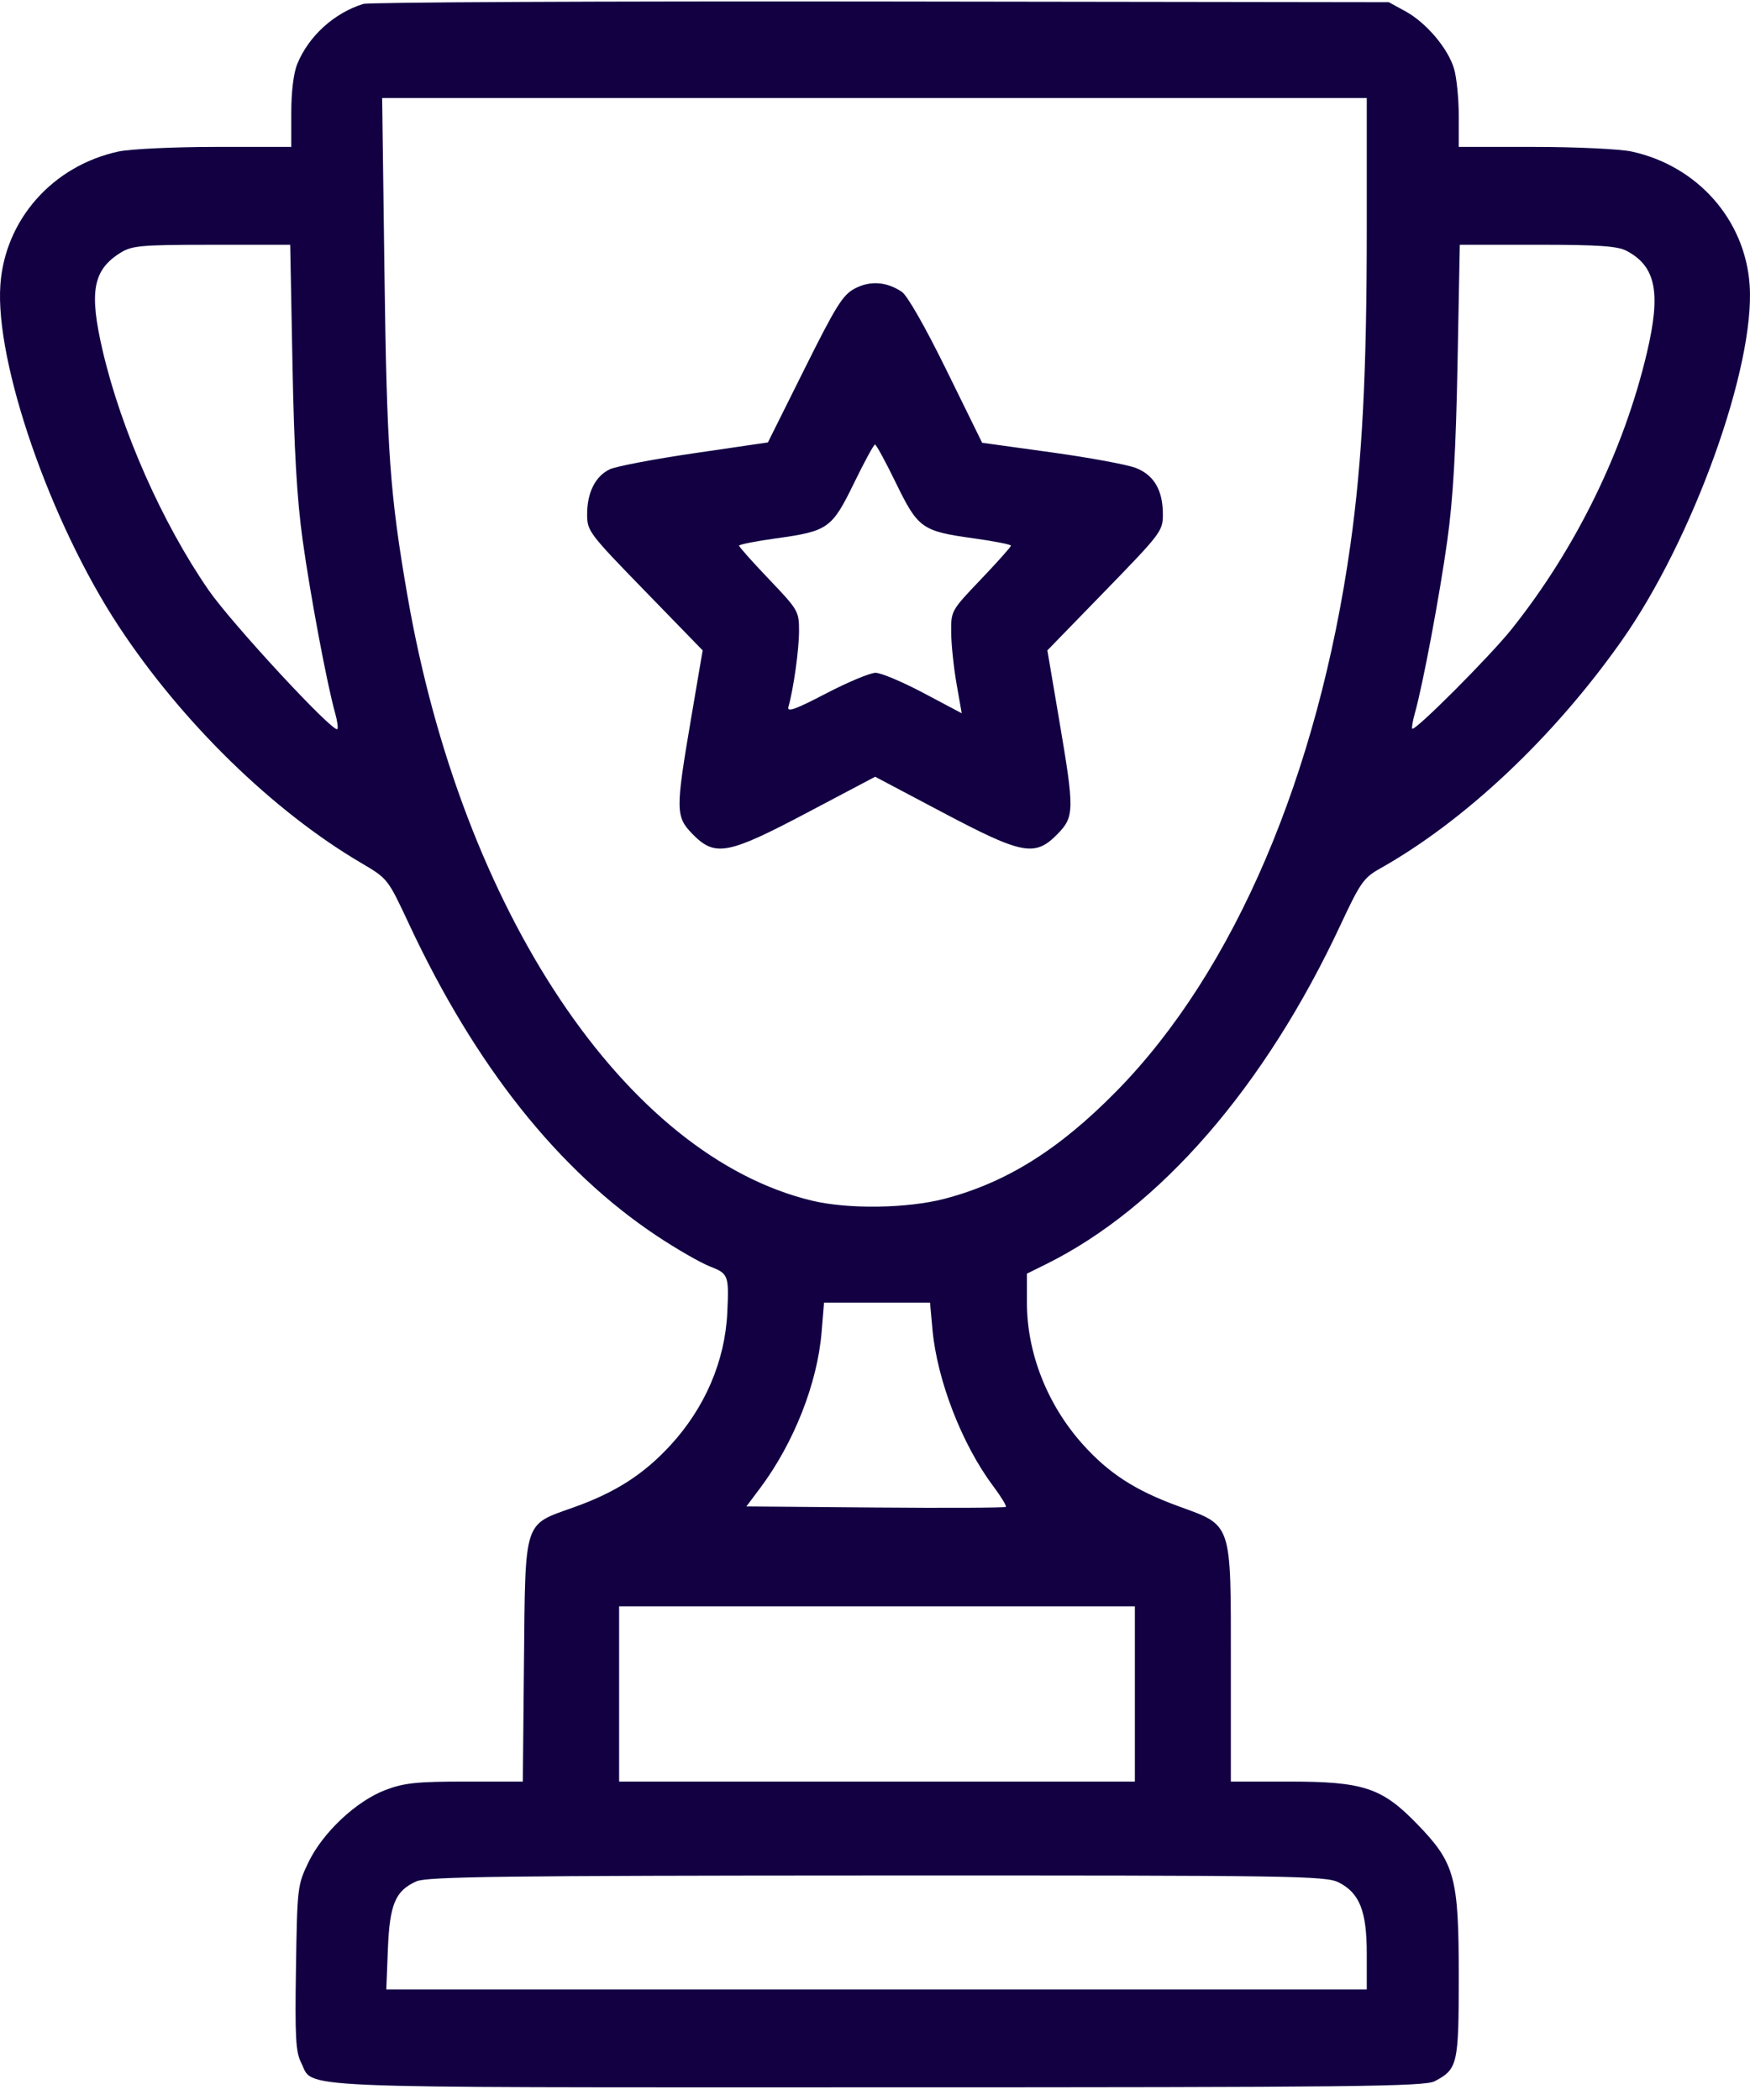 <svg width="70" height="84" viewBox="0 0 70 84" fill="none" xmlns="http://www.w3.org/2000/svg">
<path fill-rule="evenodd" clip-rule="evenodd" d="M14.528 0.158C13.357 0.525 12.348 1.444 11.89 2.56C11.742 2.922 11.651 3.666 11.651 4.511V5.877H8.62C6.953 5.877 5.208 5.96 4.742 6.06C2.108 6.63 0.198 8.785 0.015 11.394C-0.203 14.5 2.008 20.883 4.743 25.042C7.27 28.884 10.913 32.441 14.452 34.522C15.511 35.145 15.513 35.148 16.362 36.965C19.014 42.641 22.341 46.826 26.28 49.44C27.07 49.965 28.024 50.513 28.4 50.659C29.138 50.947 29.162 51.01 29.091 52.512C29 54.44 28.198 56.31 26.82 57.808C25.741 58.98 24.613 59.703 22.925 60.302C20.932 61.011 21.015 60.751 20.959 66.465L20.913 71.263H18.607C16.666 71.263 16.16 71.317 15.415 71.601C14.244 72.048 12.913 73.299 12.337 74.493C11.9 75.402 11.889 75.49 11.839 78.708C11.796 81.466 11.828 82.076 12.041 82.497C12.581 83.56 11.031 83.493 35.08 83.493C54.149 83.493 56.985 83.462 57.388 83.249C58.307 82.765 58.35 82.579 58.35 79.06C58.35 75.079 58.197 74.521 56.687 72.963C55.276 71.506 54.541 71.263 51.547 71.263H49.234V66.559C49.234 60.824 49.307 61.042 47.123 60.244C45.401 59.614 44.349 58.932 43.309 57.772C41.892 56.191 41.077 54.123 41.077 52.107V50.946L41.837 50.57C46.399 48.315 50.611 43.458 53.636 36.965C54.4 35.327 54.553 35.107 55.177 34.756C58.593 32.838 62.139 29.498 64.863 25.634C67.722 21.58 70.214 14.65 69.985 11.394C69.802 8.785 67.893 6.63 65.259 6.06C64.793 5.96 63.047 5.877 61.38 5.877H58.35V4.632C58.35 3.948 58.266 3.103 58.164 2.756C57.924 1.938 57.051 0.907 56.214 0.45L55.551 0.088L35.24 0.06C24.069 0.045 14.749 0.089 14.528 0.158ZM54.671 9.1C54.671 14.908 54.491 18.41 54.019 21.775C52.723 30.998 49.37 38.843 44.678 43.628C42.372 45.979 40.255 47.306 37.774 47.953C36.288 48.34 33.922 48.373 32.48 48.027C25.023 46.234 18.479 36.444 16.295 23.813C15.594 19.761 15.472 18.041 15.378 10.891L15.286 3.92H34.979H54.671V9.1ZM11.699 14.56C11.764 18.013 11.877 19.959 12.107 21.612C12.414 23.82 13.083 27.383 13.407 28.531C13.493 28.839 13.532 29.124 13.493 29.164C13.331 29.329 9.257 24.93 8.34 23.6C6.49 20.919 4.854 17.223 4.109 14.039C3.556 11.672 3.714 10.798 4.822 10.109C5.283 9.823 5.643 9.792 8.471 9.791L11.608 9.79L11.699 14.56ZM65.06 10.032C66.237 10.652 66.446 11.698 65.876 14.111C64.953 18.023 63.032 21.947 60.465 25.166C59.599 26.251 56.599 29.257 56.491 29.147C56.461 29.116 56.507 28.839 56.594 28.531C56.917 27.383 57.586 23.82 57.893 21.612C58.123 19.959 58.236 18.013 58.301 14.56L58.392 9.79H61.498C63.926 9.79 64.703 9.843 65.06 10.032ZM34.2 11.537C33.714 11.791 33.45 12.211 32.178 14.763L30.716 17.697L27.78 18.127C26.166 18.363 24.641 18.654 24.393 18.771C23.815 19.045 23.485 19.7 23.485 20.573C23.485 21.241 23.554 21.332 25.796 23.638L28.106 26.015L27.635 28.787C27.018 32.421 27.022 32.669 27.707 33.369C28.604 34.282 29.107 34.187 32.306 32.496L35.006 31.07L37.703 32.496C40.898 34.186 41.398 34.281 42.293 33.369C42.979 32.669 42.983 32.421 42.365 28.787L41.895 26.015L44.205 23.638C46.446 21.332 46.515 21.241 46.515 20.573C46.515 19.614 46.164 19.008 45.441 18.721C45.108 18.588 43.587 18.306 42.061 18.095L39.286 17.711L37.864 14.816C37.016 13.087 36.294 11.82 36.073 11.673C35.462 11.265 34.812 11.218 34.2 11.537ZM35.839 19.323C36.725 21.14 36.875 21.247 38.958 21.535C39.772 21.648 40.438 21.779 40.438 21.827C40.438 21.875 39.898 22.48 39.238 23.172C38.043 24.424 38.039 24.431 38.047 25.303C38.052 25.784 38.149 26.707 38.262 27.354L38.469 28.531L36.942 27.721C36.102 27.276 35.239 26.912 35.023 26.912C34.807 26.912 33.916 27.284 33.042 27.739C31.791 28.391 31.471 28.504 31.538 28.269C31.739 27.57 31.962 25.977 31.962 25.232C31.962 24.452 31.926 24.391 30.762 23.172C30.102 22.48 29.563 21.875 29.563 21.827C29.563 21.779 30.228 21.648 31.042 21.535C33.125 21.247 33.275 21.14 34.161 19.323C34.574 18.474 34.952 17.78 35 17.78C35.048 17.78 35.426 18.474 35.839 19.323ZM37.299 53.185C37.483 55.203 38.479 57.776 39.717 59.429C40.037 59.857 40.27 60.238 40.233 60.275C40.197 60.312 37.847 60.324 35.011 60.3L29.856 60.257L30.406 59.523C31.753 57.723 32.693 55.34 32.863 53.294L32.961 52.104H35.081H37.201L37.299 53.185ZM45.395 67.758V71.263H35.08H24.765V67.758V64.252H35.08H45.395V67.758ZM53.552 75.299C54.387 75.725 54.671 76.448 54.671 78.153L54.671 79.579H35.062H15.452L15.515 77.975C15.586 76.168 15.813 75.627 16.66 75.252C17.082 75.065 20.207 75.025 35.08 75.02C51.82 75.015 53.029 75.033 53.552 75.299Z" fill="#120043"/>
</svg>
